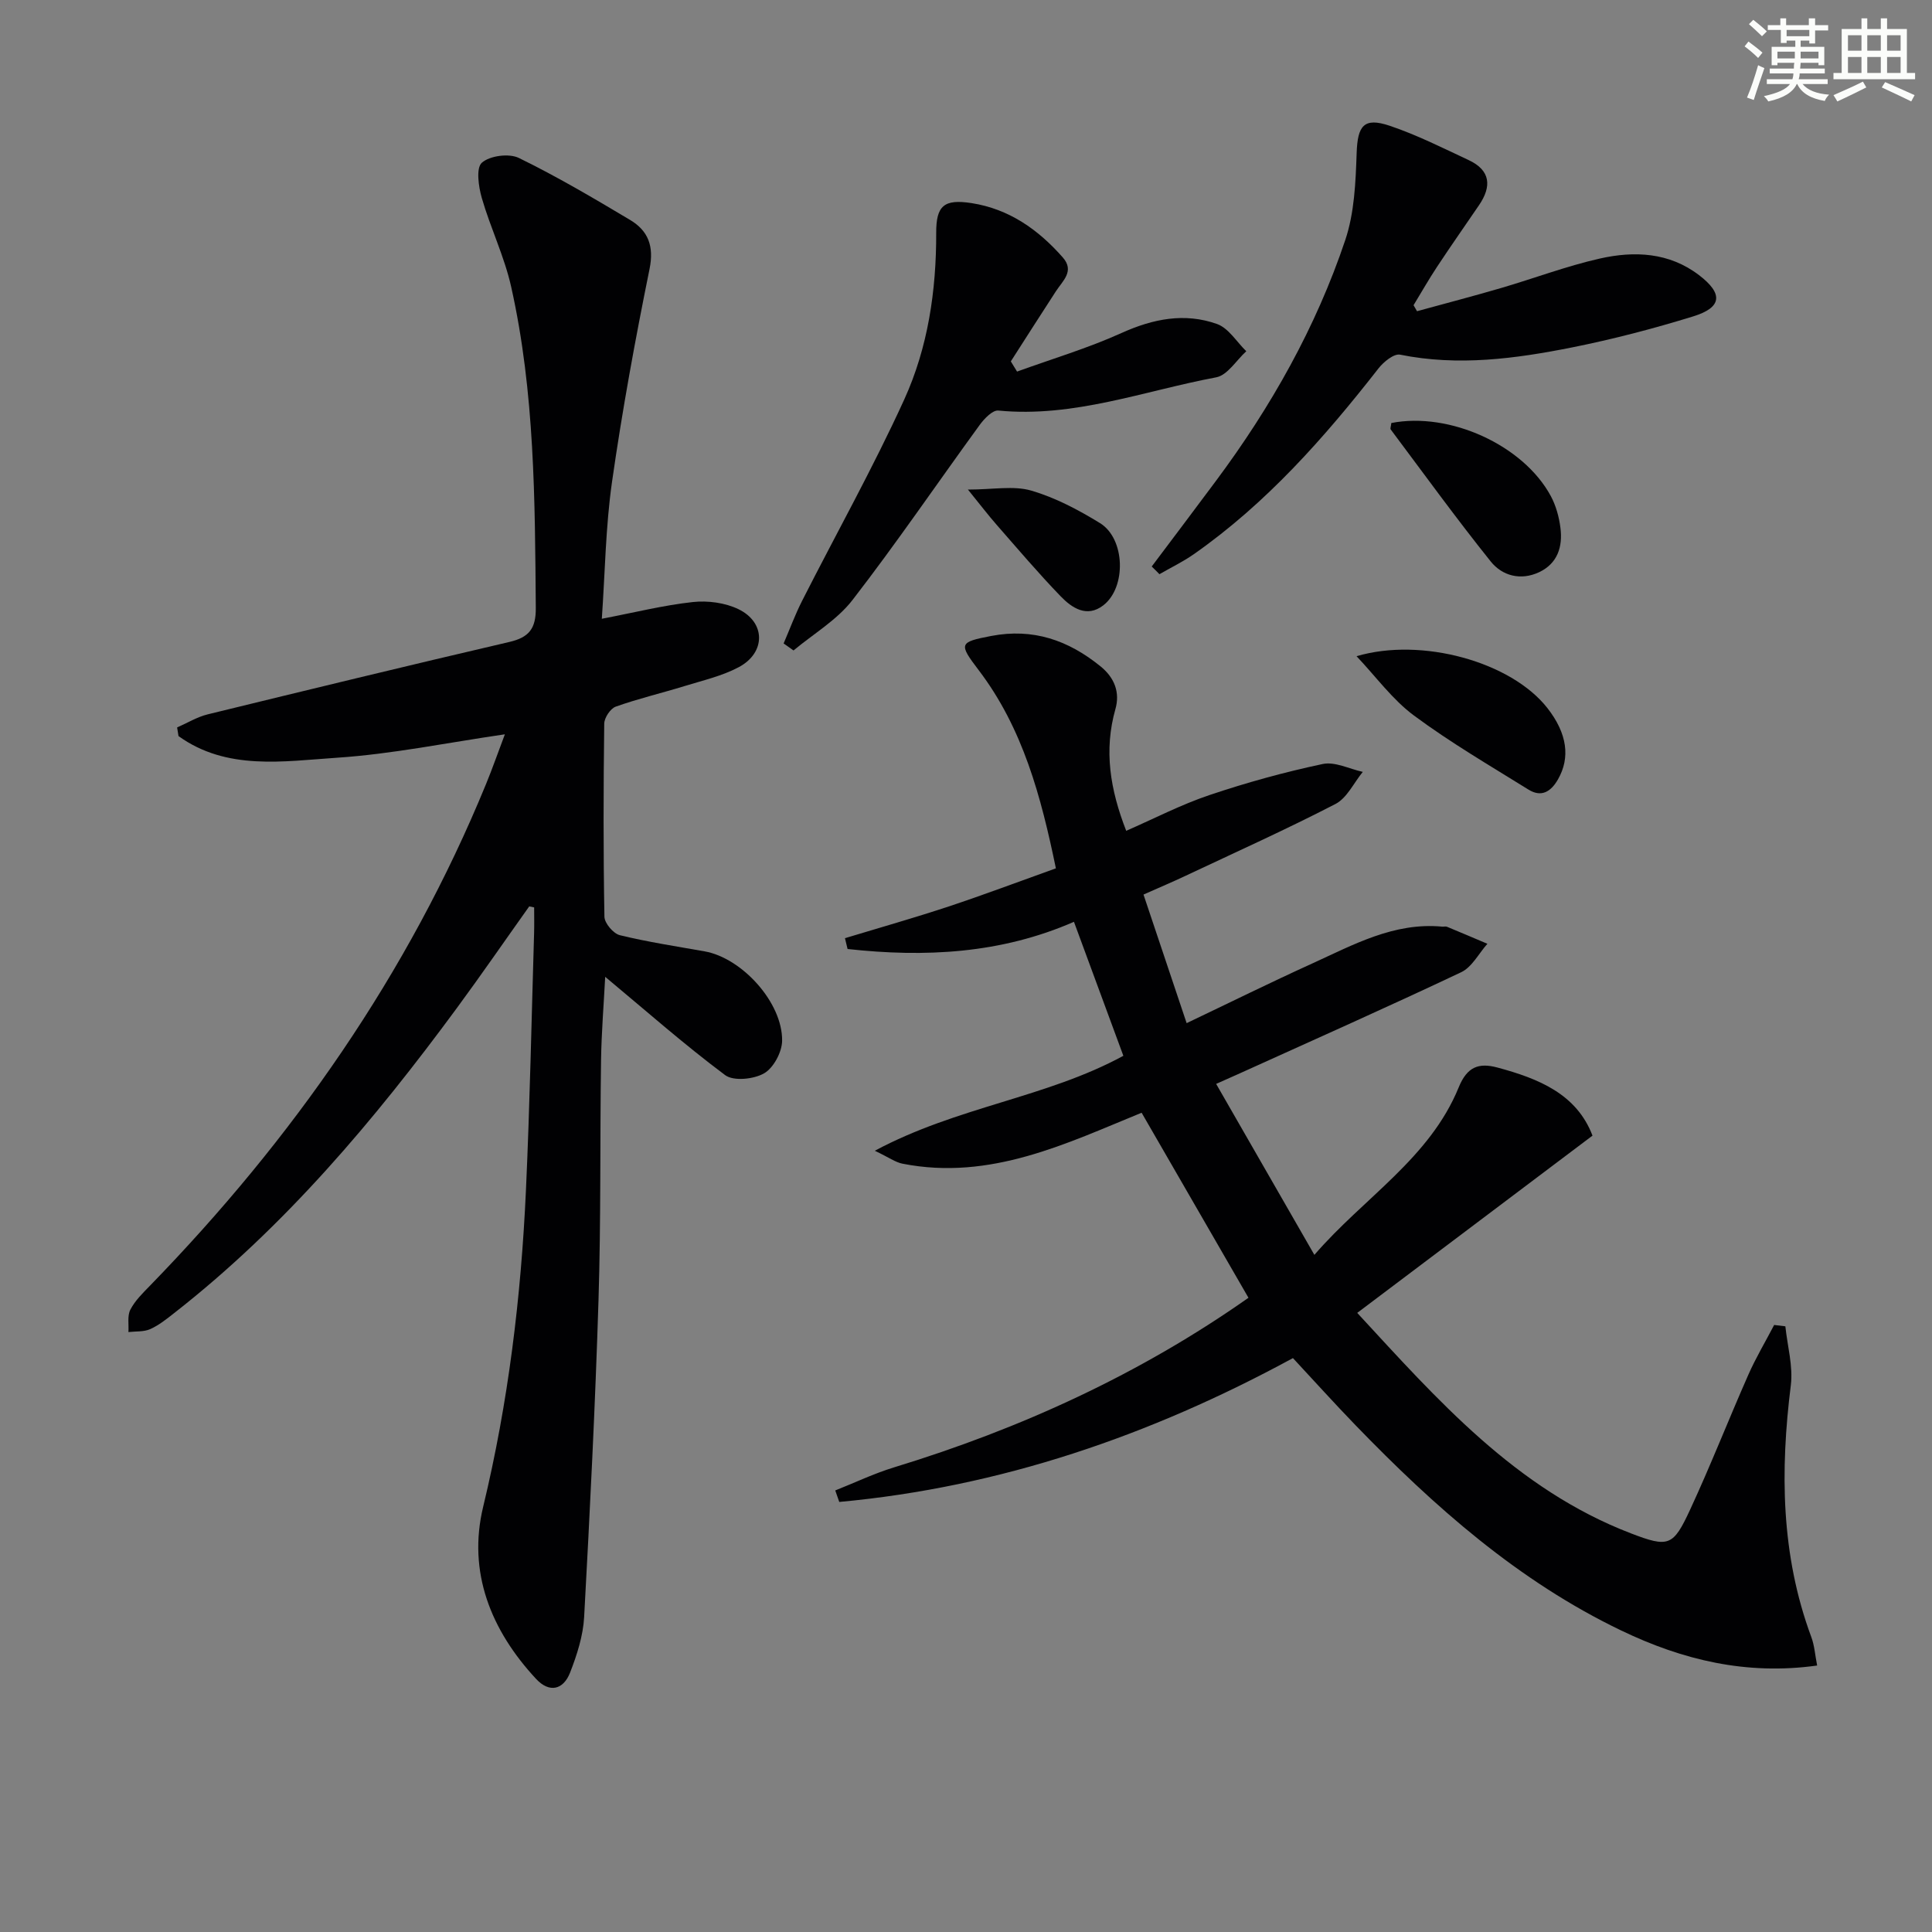 <svg enable-background="new 0 0 400 400" viewBox="0 0 400 400" xmlns="http://www.w3.org/2000/svg"><rect x="0" y="0" width="400" height="400" fill="#808080" stroke="none"/><g fill="#010103"><path d="m376.22 344.83c-14.66 2.05-27.87-1.16-40.54-7.24-21.36-10.25-38.74-25.67-55.02-42.5-4.38-4.53-8.61-9.22-12.97-13.91-29.59 16.08-60.63 26.72-93.93 29.78-.28-.79-.55-1.58-.83-2.38 4.07-1.61 8.04-3.52 12.21-4.79 26.25-8.02 50.91-19.32 73.34-35.1-7.3-12.64-14.55-25.2-22.12-38.31-15.42 6.29-31.3 14.14-49.5 10.55-1.49-.29-2.83-1.3-5.74-2.68 17.13-9.17 35.48-10.96 51.46-19.66-3.33-9.03-6.68-18.11-10.23-27.74-15.16 6.63-30.9 7.39-46.87 5.63-.18-.75-.36-1.49-.54-2.24 7.16-2.17 14.36-4.21 21.46-6.56 7.24-2.4 14.39-5.1 22.21-7.9-3.07-14.84-6.81-28.97-15.99-41.04-4.18-5.49-4.05-5.79 2.59-7.07 8.67-1.66 15.97.87 22.65 6.3 2.99 2.42 4.02 5.49 3.08 8.82-2.43 8.57-1.1 16.68 2.23 25.22 5.74-2.5 11.32-5.41 17.21-7.39 7.68-2.59 15.54-4.76 23.47-6.44 2.54-.54 5.52 1.02 8.3 1.63-1.86 2.27-3.27 5.41-5.66 6.65-10.18 5.26-20.65 9.97-31.02 14.86-2.69 1.27-5.44 2.43-8.72 3.89 2.92 8.71 5.79 17.28 8.93 26.62 8.92-4.25 17.37-8.43 25.94-12.32 8.59-3.91 17-8.6 26.98-7.66.33.03.71-.09.99.03 2.79 1.15 5.57 2.34 8.36 3.52-1.79 2.01-3.19 4.83-5.43 5.89-15.15 7.17-30.48 13.98-45.75 20.9-1.51.68-3.02 1.35-4.98 2.22 6.68 11.63 13.25 23.06 20.34 35.4 10.24-11.87 23.88-19.97 29.89-34.71 1.73-4.24 4.14-5.12 8-4.08 8.52 2.29 16.4 5.47 19.69 14.1-16.31 12.29-32.32 24.35-48.71 36.7 16.52 17.88 32.77 36.47 56.65 45.64 7.85 3.01 8.76 2.67 12.28-4.92 4.26-9.19 7.95-18.64 12.04-27.9 1.56-3.54 3.56-6.88 5.35-10.32.77.1 1.55.19 2.32.28.42 4.07 1.62 8.24 1.13 12.2-2.21 17.7-2.07 35.11 4.23 52.1.67 1.77.79 3.76 1.22 5.93z"/><path d="m109.57 187.66c-4.99 7.01-9.87 14.1-14.97 21.03-17.12 23.26-35.63 45.26-58.54 63.17-1.57 1.23-3.17 2.52-4.96 3.32-1.33.59-3 .43-4.51.61.1-1.57-.26-3.37.4-4.64.96-1.86 2.56-3.42 4.05-4.95 29.53-30.37 53.44-64.51 69.58-103.85 1.32-3.21 2.46-6.49 3.91-10.32-11.97 1.74-23.31 4.09-34.76 4.85-11.12.74-22.82 2.7-32.81-4.48-.1-.6-.19-1.2-.29-1.79 2.11-.92 4.13-2.17 6.33-2.71 20.79-5.08 41.58-10.13 62.42-14.98 4.1-.95 5.55-2.75 5.51-7.07-.18-22.29-.2-44.59-5.1-66.48-1.4-6.26-4.29-12.18-6.08-18.38-.68-2.36-1.22-6.21.01-7.3 1.65-1.46 5.62-1.98 7.66-.99 7.89 3.85 15.49 8.33 23.04 12.84 3.72 2.23 4.99 5.39 4.02 10.16-2.97 14.62-5.66 29.31-7.77 44.08-1.33 9.32-1.44 18.82-2.11 28.33 6.79-1.3 12.76-2.8 18.82-3.46 3.09-.34 6.69.13 9.46 1.47 5.68 2.74 5.69 9.02.07 12.01-3.46 1.84-7.42 2.74-11.21 3.91-4.74 1.46-9.59 2.6-14.25 4.26-1.11.39-2.37 2.3-2.39 3.52-.17 13.33-.2 26.66.04 39.98.02 1.34 1.85 3.49 3.19 3.82 5.78 1.41 11.69 2.31 17.56 3.35 7.72 1.37 16.14 10.59 16.04 18.51-.03 2.35-1.78 5.62-3.73 6.74-2.14 1.23-6.33 1.67-8.07.37-8.5-6.35-16.47-13.39-24.83-20.35-.29 5.6-.77 11.45-.86 17.3-.24 16.49-.01 32.99-.52 49.47-.68 21.94-1.78 43.86-2.98 65.78-.21 3.88-1.48 7.83-2.91 11.5-1.39 3.57-4.28 4.28-7.04 1.31-9.37-10.08-14.21-22.13-10.96-35.62 5.21-21.6 7.85-43.45 8.86-65.54.81-17.77 1.16-35.57 1.69-53.35.05-1.74.01-3.48.01-5.22-.34-.09-.68-.15-1.02-.21z"/><path d="m238.45 117.29c4.44-5.91 8.9-11.81 13.31-17.74 11.39-15.3 20.7-31.79 26.77-49.87 1.89-5.64 2.14-11.95 2.35-17.98.19-5.67 1.47-7.47 6.85-5.66 5.61 1.89 10.97 4.59 16.35 7.11 4.53 2.12 4.79 5.43 2.15 9.31-2.9 4.25-5.85 8.46-8.69 12.76-1.72 2.6-3.26 5.31-4.88 7.97.24.41.48.82.72 1.24 5.8-1.59 11.63-3.11 17.41-4.8 6.84-2 13.55-4.55 20.48-6.11 7.12-1.6 14.31-1.28 20.49 3.44 5.05 3.85 4.79 6.7-1.22 8.55-8.24 2.54-16.62 4.73-25.07 6.42-11.73 2.34-23.57 3.93-35.59 1.5-1.28-.26-3.44 1.5-4.5 2.87-11.21 14.35-23.19 27.92-38.23 38.45-2.23 1.56-4.73 2.76-7.1 4.13-.54-.56-1.07-1.08-1.6-1.59z"/><path d="m210.57 76.93c7.23-2.62 14.65-4.83 21.64-7.99 6.54-2.95 13.07-4.24 19.76-1.86 2.39.85 4.06 3.7 6.06 5.64-2.06 1.87-3.89 4.96-6.22 5.4-14.94 2.8-29.48 8.4-45.11 6.88-1.19-.12-2.89 1.65-3.83 2.93-8.8 12.08-17.21 24.45-26.35 36.27-3.21 4.16-8.1 7.02-12.23 10.47-.68-.48-1.37-.97-2.05-1.45 1.27-2.95 2.38-5.97 3.83-8.83 7.05-13.9 14.69-27.52 21.15-41.69 4.91-10.78 6.64-22.53 6.61-34.46-.02-5.66 1.61-7.07 7.31-6.19 7.78 1.21 13.82 5.48 18.9 11.25 2.48 2.82 0 4.82-1.41 6.98-3.14 4.83-6.24 9.69-9.35 14.54.43.7.86 1.4 1.29 2.11z"/><path d="m280.86 135.86c13.48-3.98 32.02 1.15 39.53 10.76 4.09 5.24 4.75 10.23 2.18 14.73-1.49 2.61-3.47 3.77-6.11 2.13-8-4.97-16.17-9.74-23.72-15.34-4.44-3.29-7.84-8.01-11.88-12.28z"/><path d="m288.06 87.58c12.09-2.36 27.33 4.59 33.01 15.11 1.07 1.99 1.72 4.34 2 6.59.5 3.88-.57 7.38-4.42 9.19-3.8 1.78-7.62.76-10.01-2.22-7.15-8.92-13.86-18.19-20.72-27.35-.12-.18.06-.62.14-1.32z"/><path d="m200.4 101.36c5.24 0 9.45-.85 13.09.21 4.99 1.45 9.79 3.99 14.26 6.74 5.23 3.22 5.5 13.33.65 17.04-3.39 2.59-6.47.52-8.8-1.89-4.6-4.76-8.89-9.82-13.26-14.81-1.73-1.97-3.31-4.05-5.94-7.29z"/></g><path d="m361.2 9.6.8-1c.9.7 1.9 1.4 2.9 2.3l-.9 1.1c-1-1-2-1.8-2.8-2.4zm.5 10.6c.9-2.1 1.6-4.3 2.3-6.7.4.2.8.4 1.3.6-.7 2.1-1.5 4.3-2.2 6.6zm.4-15.2.9-.9c1 .8 2 1.6 2.8 2.4l-1 1c-.9-.9-1.8-1.7-2.7-2.5zm12.5-1.2h1.2v1.4h2.7v1.1h-2.7v2.7h-1.2v-.6h-1.8v1.3h4.9v3.8h-1.2v-.5h-3.7c0 .4-.1.9-.1 1.2h5.1v1h-5.2c0 .5-.1.9-.2 1.2h6v1h-5.2c1.1 1.3 2.9 2 5.5 2.2-.4.4-.7.8-.9 1.3-2.9-.5-4.8-1.6-5.7-3.5h-.1c-.8 1.7-2.7 2.9-5.9 3.6-.2-.4-.6-.8-.9-1.1 2.8-.6 4.6-1.4 5.4-2.5h-4.8v-1h5.3c.1-.3.2-.7.2-1.2h-4.9v-1h5c0-.4 0-.8.1-1.2h-3.5v.5h-1.2v-3.8h4.9v-1.3h-1.8v.5h-1.2v-2.7h-2.7v-1h2.6v-1.4h1.2v1.4h4.7v-1.4zm-6.6 8.3h3.6c0-.4 0-.9 0-1.4h-3.6zm1.9-4.6h4.7v-1.3h-4.7zm6.6 3.2h-3.7v1.4h3.7z" fill="#fbfcfa"/><path d="m385.3 3.8h1.3v2.2h2.8v-2.2h1.3v2.2h4.1v9.1h1.7v1.3h-16.9v-1.3h1.7v-9.1h4.1v-2.2zm.4 13.1.7 1.2c-1.8.9-3.8 1.9-6 2.9-.2-.4-.5-.8-.8-1.3 2.3-1 4.3-1.9 6.1-2.8zm-3.1-6.4h2.8v-3.2h-2.8zm0 4.6h2.8v-3.3h-2.8zm4-4.6h2.8v-3.2h-2.8zm0 4.6h2.8v-3.3h-2.8zm3.7 1.9c2.1.9 4.1 1.8 6.1 2.7l-.7 1.3c-2.2-1.1-4.2-2-6.1-2.9zm3.2-9.7h-2.8v3.2h2.8zm-2.8 7.8h2.8v-3.3h-2.8z" fill="#fbfcfa"/></svg>